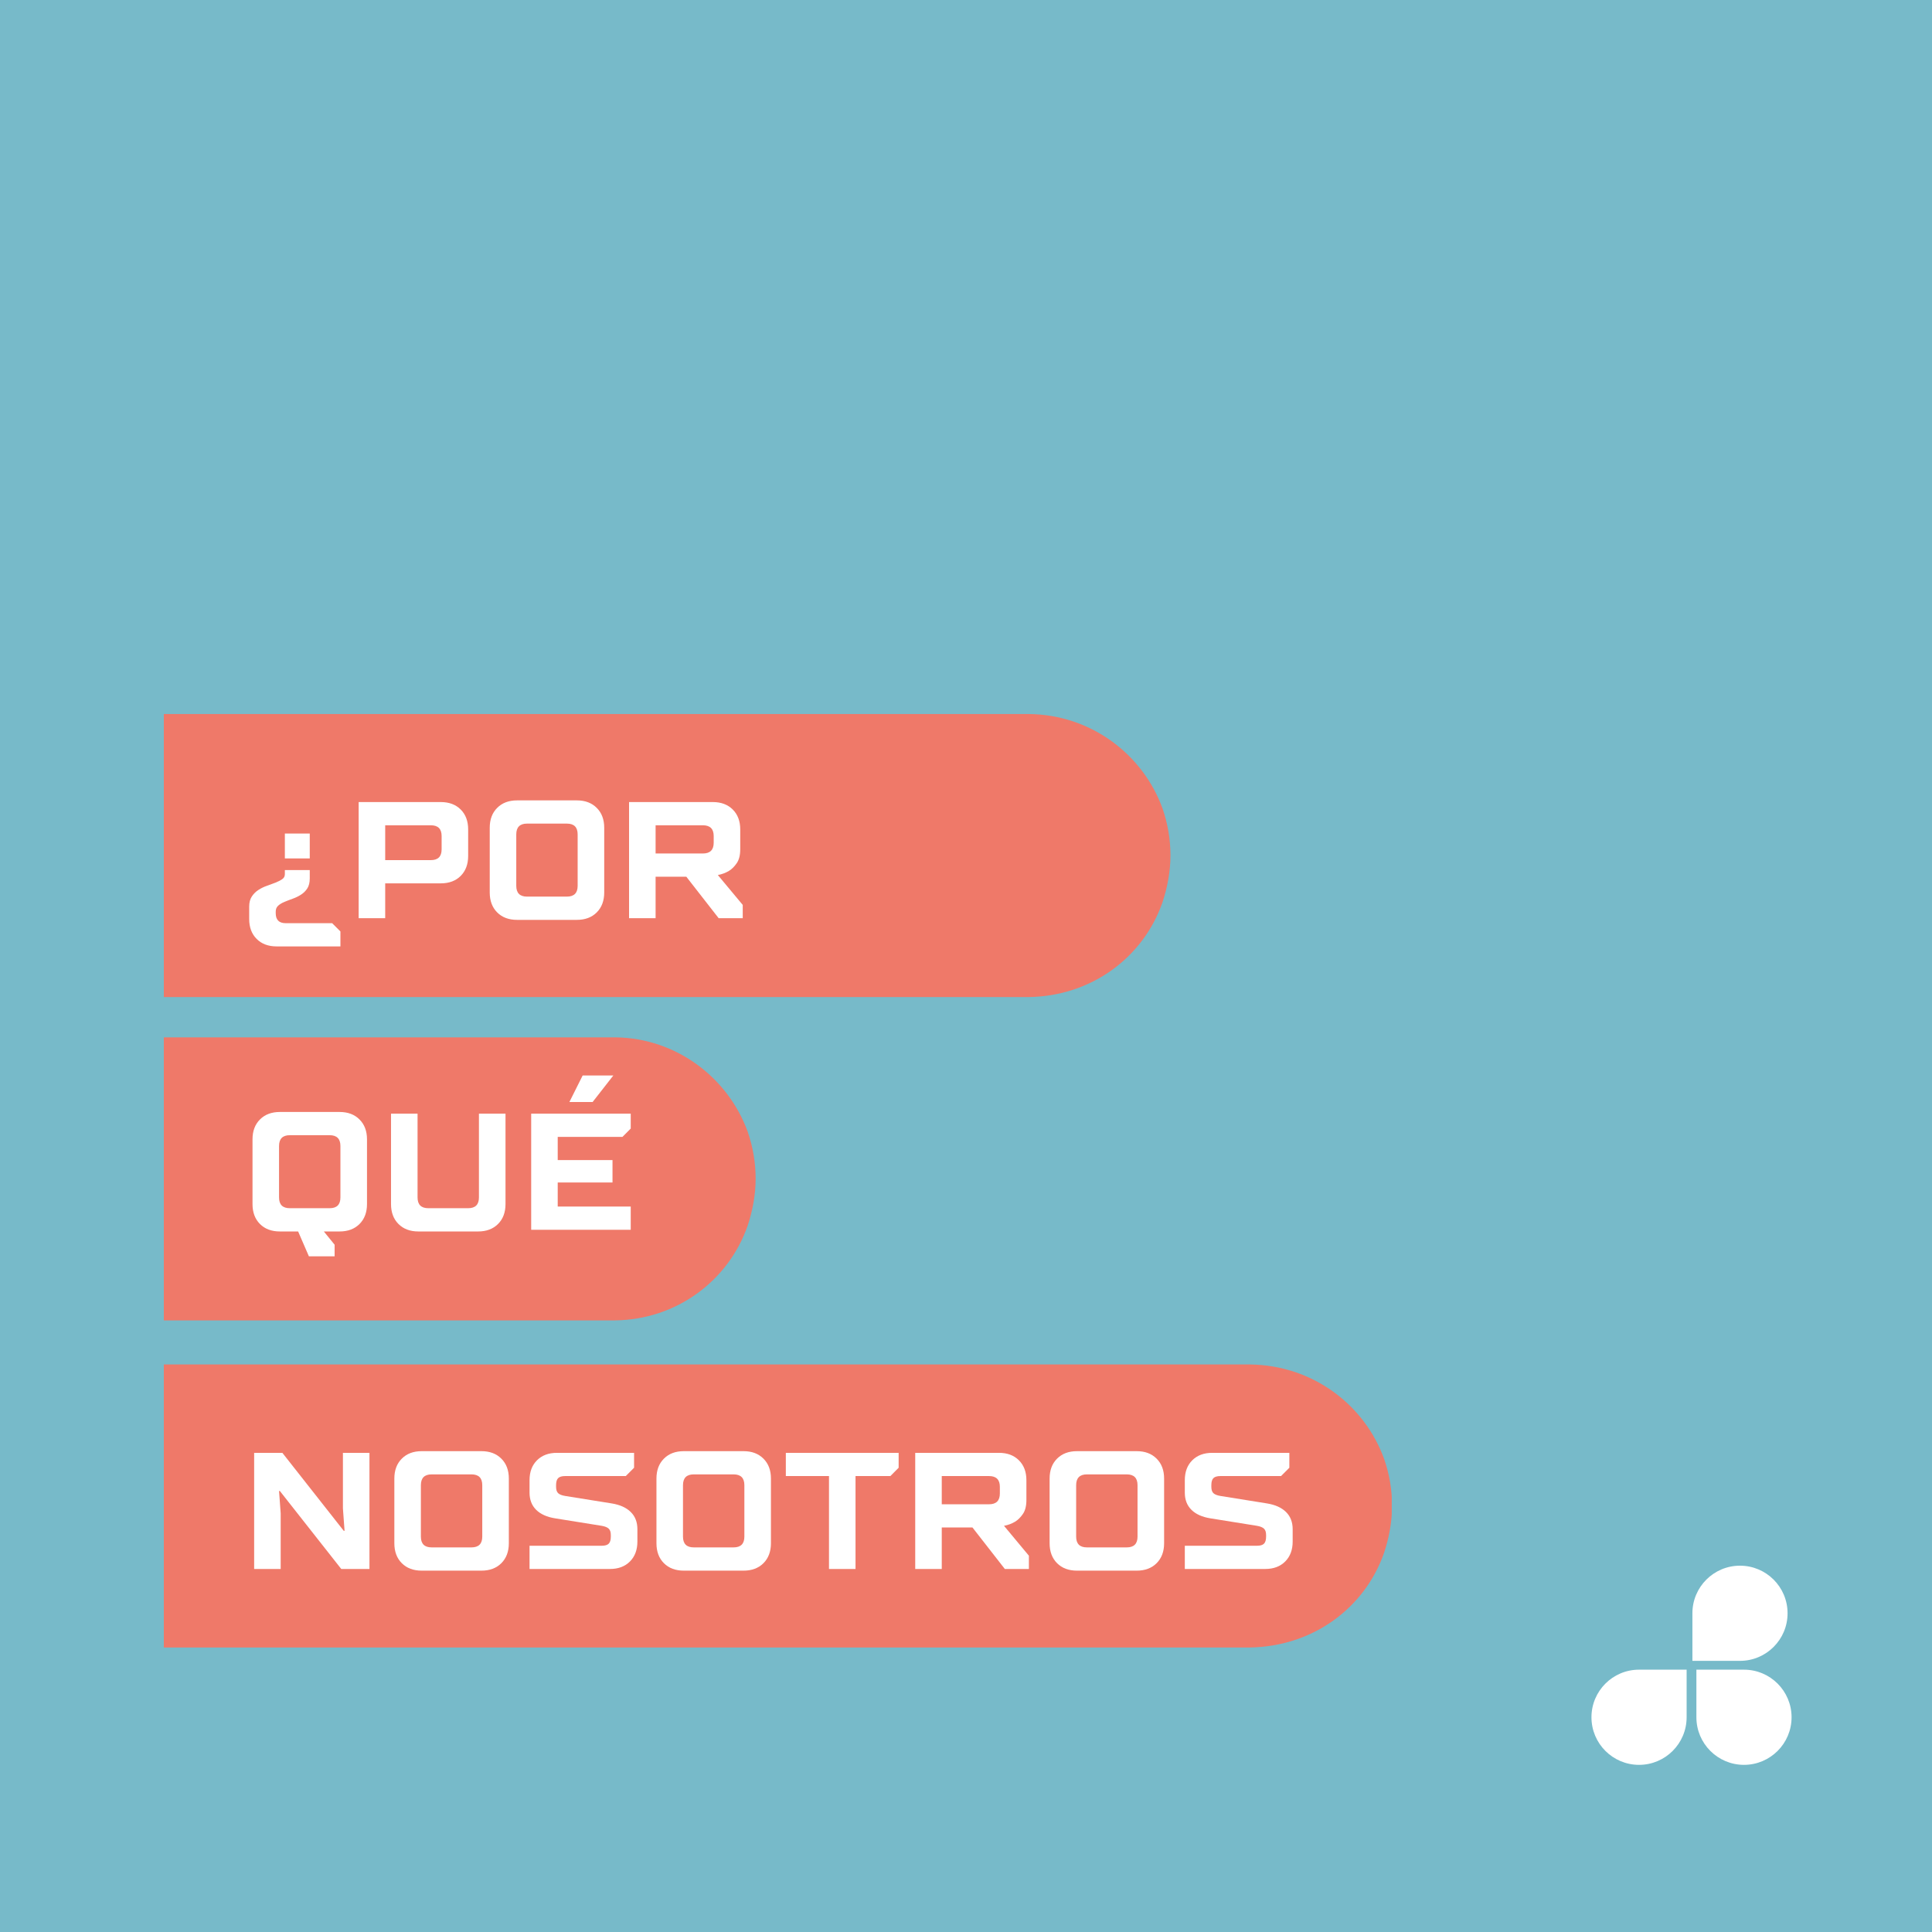 <svg xmlns="http://www.w3.org/2000/svg" xmlns:xlink="http://www.w3.org/1999/xlink" width="1080" zoomAndPan="magnify" viewBox="0 0 810 810" height="1080" preserveAspectRatio="xMidYMid meet" version="1.0"><defs><g/><clipPath id="86f3e96554"><path d="M 711.219 700.016 L 751.125 700.016 L 751.125 739.922 L 711.219 739.922 Z M 711.219 700.016 " clip-rule="nonzero"/></clipPath><clipPath id="67ac33d1bb"><path d="M 731.172 739.922 C 742.191 739.922 751.125 730.988 751.125 719.973 C 751.125 708.953 742.191 700.02 731.172 700.02 L 711.223 700.02 L 711.223 719.973 C 711.219 730.988 720.156 739.922 731.172 739.922 Z M 731.172 739.922 " clip-rule="nonzero"/></clipPath><clipPath id="90b2d4a6d7"><path d="M 667.227 700.016 L 707.129 700.016 L 707.129 739.922 L 667.227 739.922 Z M 667.227 700.016 " clip-rule="nonzero"/></clipPath><clipPath id="6f8bacdfba"><path d="M 667.227 719.973 C 667.227 730.988 676.156 739.922 687.176 739.922 C 698.195 739.922 707.125 730.988 707.125 719.973 L 707.125 700.02 L 687.176 700.02 C 676.156 700.016 667.227 708.953 667.227 719.973 Z M 667.227 719.973 " clip-rule="nonzero"/></clipPath><clipPath id="0c61019a77"><path d="M 709.543 656.422 L 749.445 656.422 L 749.445 696.324 L 709.543 696.324 Z M 709.543 656.422 " clip-rule="nonzero"/></clipPath><clipPath id="c35d10376b"><path d="M 749.445 676.371 C 749.445 665.352 740.516 656.422 729.496 656.422 C 718.477 656.422 709.547 665.352 709.547 676.371 L 709.547 696.32 L 729.496 696.32 C 740.516 696.324 749.445 687.391 749.445 676.371 Z M 749.445 676.371 " clip-rule="nonzero"/></clipPath><clipPath id="4ece9d2cc7"><path d="M 68.684 299.297 L 490.738 299.297 L 490.738 418.027 L 68.684 418.027 Z M 68.684 299.297 " clip-rule="nonzero"/></clipPath><clipPath id="7af96ea6e3"><path d="M 487.324 378.449 C 489.375 372.367 490.719 365.449 490.719 358.66 C 490.719 351.875 489.566 345.34 487.52 339.32 C 487.453 339.195 487.453 339.066 487.391 338.938 C 479.191 316.332 457.547 299.68 431.398 299.359 L 68.684 299.359 L 68.684 418.027 L 431.121 418.027 C 457.676 417.707 479.32 401.312 487.324 378.449 Z M 487.324 378.449 " clip-rule="nonzero"/></clipPath><clipPath id="3a97a14c4d"><path d="M 68.68 434.848 L 316.812 434.848 L 316.812 553.578 L 68.68 553.578 Z M 68.68 434.848 " clip-rule="nonzero"/></clipPath><clipPath id="a501de1fa9"><path d="M 313.41 514 C 315.461 507.918 316.805 501 316.805 494.211 C 316.805 487.422 315.652 480.891 313.602 474.871 C 313.539 474.742 313.539 474.613 313.477 474.488 C 305.277 451.879 283.633 435.23 258.02 434.91 L 68.68 434.91 L 68.68 553.578 L 257.875 553.578 C 283.762 553.258 305.406 536.863 313.41 514 Z M 313.41 514 " clip-rule="nonzero"/></clipPath><clipPath id="52030c31a2"><path d="M 68.68 572 L 583.957 572 L 583.957 690.727 L 68.68 690.727 Z M 68.68 572 " clip-rule="nonzero"/></clipPath><clipPath id="5408dad591"><path d="M 580.234 651.148 C 582.285 645.066 583.629 638.148 583.629 631.359 C 583.629 624.57 582.477 618.039 580.426 612.02 C 580.363 611.891 580.363 611.762 580.297 611.637 C 572.102 589.027 550.457 572.379 524.02 572.059 L 68.68 572.059 L 68.68 690.727 L 523.672 690.727 C 550.582 690.406 572.23 674.012 580.234 651.148 Z M 580.234 651.148 " clip-rule="nonzero"/></clipPath></defs><rect x="-81" width="972" fill="#ffffff" y="-81" height="972" fill-opacity="1"/><rect x="-81" width="972" fill="#77bac9" y="-81" height="972" fill-opacity="1"/><g clip-path="url(#86f3e96554)"><g clip-path="url(#67ac33d1bb)"><path fill="#ffffff" d="M 751.125 739.922 L 711.219 739.922 L 711.219 700.016 L 751.125 700.016 Z M 751.125 739.922 " fill-opacity="1" fill-rule="nonzero"/></g></g><g clip-path="url(#90b2d4a6d7)"><g clip-path="url(#6f8bacdfba)"><path fill="#ffffff" d="M 667.227 739.922 L 667.227 700.016 L 707.129 700.016 L 707.129 739.922 Z M 667.227 739.922 " fill-opacity="1" fill-rule="nonzero"/></g></g><g clip-path="url(#0c61019a77)"><g clip-path="url(#c35d10376b)"><path fill="#ffffff" d="M 749.445 656.422 L 749.445 696.324 L 709.543 696.324 L 709.543 656.422 Z M 749.445 656.422 " fill-opacity="1" fill-rule="nonzero"/></g></g><g clip-path="url(#4ece9d2cc7)"><g clip-path="url(#7af96ea6e3)"><path fill="#ef7969" d="M 68.684 418.027 L 68.684 299.297 L 490.738 299.297 L 490.738 418.027 Z M 68.684 418.027 " fill-opacity="1" fill-rule="nonzero"/></g></g><g clip-path="url(#3a97a14c4d)"><g clip-path="url(#a501de1fa9)"><path fill="#ef7969" d="M 68.68 553.578 L 68.68 434.848 L 316.812 434.848 L 316.812 553.578 Z M 68.68 553.578 " fill-opacity="1" fill-rule="nonzero"/></g></g><g clip-path="url(#52030c31a2)"><g clip-path="url(#5408dad591)"><path fill="#ef7969" d="M 68.68 690.727 L 68.68 571.996 L 583.492 571.996 L 583.492 690.727 Z M 68.68 690.727 " fill-opacity="1" fill-rule="nonzero"/></g></g><g fill="#ffffff" fill-opacity="1"><g transform="translate(100.991, 384.956)"><g><path d="M 14.953 11.828 C 11.473 11.828 8.691 10.781 6.609 8.688 C 4.523 6.602 3.484 3.82 3.484 0.344 L 3.484 -4.875 C 3.484 -6.582 3.852 -7.992 4.594 -9.109 C 5.332 -10.223 6.258 -11.141 7.375 -11.859 C 8.488 -12.578 9.68 -13.156 10.953 -13.594 C 12.234 -14.039 13.426 -14.484 14.531 -14.922 C 15.645 -15.359 16.57 -15.832 17.312 -16.344 C 18.062 -16.852 18.438 -17.551 18.438 -18.438 L 18.438 -20.172 L 28.875 -20.172 L 28.875 -16.688 C 28.875 -14.926 28.523 -13.516 27.828 -12.453 C 27.129 -11.391 26.242 -10.52 25.172 -9.844 C 24.109 -9.164 22.961 -8.609 21.734 -8.172 C 20.504 -7.734 19.352 -7.289 18.281 -6.844 C 17.219 -6.406 16.336 -5.875 15.641 -5.25 C 14.953 -4.625 14.609 -3.801 14.609 -2.781 L 14.609 -2.094 C 14.609 0.695 16 2.094 18.781 2.094 L 38.266 2.094 L 41.734 5.562 L 41.734 11.828 Z M 18.438 -35.484 L 28.875 -35.484 L 28.875 -25.047 L 18.438 -25.047 Z M 18.438 -35.484 "/></g></g></g><g fill="#ffffff" fill-opacity="1"><g transform="translate(144.808, 384.956)"><g><path d="M 5.562 -48.688 L 40 -48.688 C 43.477 -48.688 46.258 -47.645 48.344 -45.562 C 50.426 -43.477 51.469 -40.695 51.469 -37.219 L 51.469 -26.078 C 51.469 -22.609 50.426 -19.828 48.344 -17.734 C 46.258 -15.648 43.477 -14.609 40 -14.609 L 16.688 -14.609 L 16.688 0 L 5.562 0 Z M 35.828 -24.344 C 38.836 -24.344 40.344 -25.852 40.344 -28.875 L 40.344 -34.438 C 40.344 -37.445 38.836 -38.953 35.828 -38.953 L 16.688 -38.953 L 16.688 -24.344 Z M 35.828 -24.344 "/></g></g></g><g fill="#ffffff" fill-opacity="1"><g transform="translate(200.448, 384.956)"><g><path d="M 16.344 0.703 C 12.863 0.703 10.082 -0.336 8 -2.422 C 5.914 -4.516 4.875 -7.301 4.875 -10.781 L 4.875 -37.906 C 4.875 -41.383 5.914 -44.164 8 -46.25 C 10.082 -48.344 12.863 -49.391 16.344 -49.391 L 41.391 -49.391 C 44.867 -49.391 47.648 -48.344 49.734 -46.25 C 51.828 -44.164 52.875 -41.383 52.875 -37.906 L 52.875 -10.781 C 52.875 -7.301 51.828 -4.516 49.734 -2.422 C 47.648 -0.336 44.867 0.703 41.391 0.703 Z M 37.219 -9.047 C 40.227 -9.047 41.734 -10.551 41.734 -13.562 L 41.734 -35.125 C 41.734 -38.145 40.227 -39.656 37.219 -39.656 L 20.516 -39.656 C 17.504 -39.656 16 -38.145 16 -35.125 L 16 -13.562 C 16 -10.551 17.504 -9.047 20.516 -9.047 Z M 37.219 -9.047 "/></g></g></g><g fill="#ffffff" fill-opacity="1"><g transform="translate(258.175, 384.956)"><g><path d="M 5.562 -48.688 L 40.688 -48.688 C 44.164 -48.688 46.945 -47.645 49.031 -45.562 C 51.125 -43.477 52.172 -40.695 52.172 -37.219 L 52.172 -28.875 C 52.172 -26.414 51.68 -24.477 50.703 -23.062 C 49.734 -21.645 48.645 -20.566 47.438 -19.828 C 46.051 -18.992 44.5 -18.414 42.781 -18.094 L 53.219 -5.562 L 53.219 0 L 43.125 0 L 29.562 -17.391 L 16.688 -17.391 L 16.688 0 L 5.562 0 Z M 36.516 -27.125 C 39.535 -27.125 41.047 -28.633 41.047 -31.656 L 41.047 -34.438 C 41.047 -37.445 39.535 -38.953 36.516 -38.953 L 16.688 -38.953 L 16.688 -27.125 Z M 36.516 -27.125 "/></g></g></g><g fill="#ffffff" fill-opacity="1"><g transform="translate(100.991, 515.593)"><g><path d="M 24 0.703 L 16.344 0.703 C 12.863 0.703 10.082 -0.336 8 -2.422 C 5.914 -4.516 4.875 -7.301 4.875 -10.781 L 4.875 -37.906 C 4.875 -41.383 5.914 -44.164 8 -46.25 C 10.082 -48.344 12.863 -49.391 16.344 -49.391 L 41.391 -49.391 C 44.867 -49.391 47.648 -48.344 49.734 -46.25 C 51.828 -44.164 52.875 -41.383 52.875 -37.906 L 52.875 -10.781 C 52.875 -7.301 51.828 -4.516 49.734 -2.422 C 47.648 -0.336 44.867 0.703 41.391 0.703 L 34.781 0.703 L 39.297 6.266 L 39.297 11.125 L 28.516 11.125 Z M 37.219 -9.047 C 40.227 -9.047 41.734 -10.551 41.734 -13.562 L 41.734 -35.125 C 41.734 -38.145 40.227 -39.656 37.219 -39.656 L 20.516 -39.656 C 17.504 -39.656 16 -38.145 16 -35.125 L 16 -13.562 C 16 -10.551 17.504 -9.047 20.516 -9.047 Z M 37.219 -9.047 "/></g></g></g><g fill="#ffffff" fill-opacity="1"><g transform="translate(158.718, 515.593)"><g><path d="M 16.688 0.703 C 13.219 0.703 10.438 -0.336 8.344 -2.422 C 6.258 -4.516 5.219 -7.301 5.219 -10.781 L 5.219 -48.688 L 16.344 -48.688 L 16.344 -13.562 C 16.344 -10.551 17.852 -9.047 20.875 -9.047 L 37.562 -9.047 C 40.57 -9.047 42.078 -10.551 42.078 -13.562 L 42.078 -48.688 L 53.219 -48.688 L 53.219 -10.781 C 53.219 -7.301 52.172 -4.516 50.078 -2.422 C 47.992 -0.336 45.211 0.703 41.734 0.703 Z M 16.688 0.703 "/></g></g></g><g fill="#ffffff" fill-opacity="1"><g transform="translate(217.14, 515.593)"><g><path d="M 5.562 -48.688 L 47.297 -48.688 L 47.297 -42.438 L 43.828 -38.953 L 16.688 -38.953 L 16.688 -29.219 L 39.656 -29.219 L 39.656 -19.828 L 16.688 -19.828 L 16.688 -9.734 L 47.297 -9.734 L 47.297 0 L 5.562 0 Z M 27.141 -64.688 L 40 -64.688 L 31.312 -53.562 L 21.578 -53.562 Z M 27.141 -64.688 "/></g></g></g><g fill="#ffffff" fill-opacity="1"><g transform="translate(100.991, 657.798)"><g><path d="M 5.562 -48.688 L 17.391 -48.688 L 43.125 -16 L 43.469 -16 L 42.781 -25.391 L 42.781 -48.688 L 53.906 -48.688 L 53.906 0 L 42.078 0 L 16.344 -32.688 L 16 -32.688 L 16.688 -23.297 L 16.688 0 L 5.562 0 Z M 5.562 -48.688 "/></g></g></g><g fill="#ffffff" fill-opacity="1"><g transform="translate(160.457, 657.798)"><g><path d="M 16.344 0.703 C 12.863 0.703 10.082 -0.336 8 -2.422 C 5.914 -4.516 4.875 -7.301 4.875 -10.781 L 4.875 -37.906 C 4.875 -41.383 5.914 -44.164 8 -46.25 C 10.082 -48.344 12.863 -49.391 16.344 -49.391 L 41.391 -49.391 C 44.867 -49.391 47.648 -48.344 49.734 -46.25 C 51.828 -44.164 52.875 -41.383 52.875 -37.906 L 52.875 -10.781 C 52.875 -7.301 51.828 -4.516 49.734 -2.422 C 47.648 -0.336 44.867 0.703 41.391 0.703 Z M 37.219 -9.047 C 40.227 -9.047 41.734 -10.551 41.734 -13.562 L 41.734 -35.125 C 41.734 -38.145 40.227 -39.656 37.219 -39.656 L 20.516 -39.656 C 17.504 -39.656 16 -38.145 16 -35.125 L 16 -13.562 C 16 -10.551 17.504 -9.047 20.516 -9.047 Z M 37.219 -9.047 "/></g></g></g><g fill="#ffffff" fill-opacity="1"><g transform="translate(218.184, 657.798)"><g><path d="M 3.828 -9.734 L 34.078 -9.734 C 35.473 -9.734 36.457 -10.023 37.031 -10.609 C 37.613 -11.191 37.906 -12.176 37.906 -13.562 L 37.906 -14.266 C 37.906 -15.461 37.613 -16.336 37.031 -16.891 C 36.457 -17.453 35.473 -17.852 34.078 -18.094 L 14.609 -21.219 C 11.129 -21.77 8.461 -22.961 6.609 -24.797 C 4.754 -26.629 3.828 -29.031 3.828 -32 L 3.828 -37.219 C 3.828 -40.695 4.867 -43.477 6.953 -45.562 C 9.047 -47.645 11.828 -48.688 15.297 -48.688 L 47.656 -48.688 L 47.656 -42.438 L 44.172 -38.953 L 18.781 -38.953 C 17.383 -38.953 16.395 -38.66 15.812 -38.078 C 15.238 -37.504 14.953 -36.52 14.953 -35.125 L 14.953 -34.438 C 14.953 -33.227 15.238 -32.344 15.812 -31.781 C 16.395 -31.227 17.383 -30.836 18.781 -30.609 L 38.266 -27.484 C 41.734 -26.922 44.395 -25.723 46.25 -23.891 C 48.113 -22.055 49.047 -19.656 49.047 -16.688 L 49.047 -11.484 C 49.047 -8.004 48 -5.219 45.906 -3.125 C 43.82 -1.039 41.039 0 37.562 0 L 3.828 0 Z M 3.828 -9.734 "/></g></g></g><g fill="#ffffff" fill-opacity="1"><g transform="translate(270.347, 657.798)"><g><path d="M 16.344 0.703 C 12.863 0.703 10.082 -0.336 8 -2.422 C 5.914 -4.516 4.875 -7.301 4.875 -10.781 L 4.875 -37.906 C 4.875 -41.383 5.914 -44.164 8 -46.25 C 10.082 -48.344 12.863 -49.391 16.344 -49.391 L 41.391 -49.391 C 44.867 -49.391 47.648 -48.344 49.734 -46.25 C 51.828 -44.164 52.875 -41.383 52.875 -37.906 L 52.875 -10.781 C 52.875 -7.301 51.828 -4.516 49.734 -2.422 C 47.648 -0.336 44.867 0.703 41.391 0.703 Z M 37.219 -9.047 C 40.227 -9.047 41.734 -10.551 41.734 -13.562 L 41.734 -35.125 C 41.734 -38.145 40.227 -39.656 37.219 -39.656 L 20.516 -39.656 C 17.504 -39.656 16 -38.145 16 -35.125 L 16 -13.562 C 16 -10.551 17.504 -9.047 20.516 -9.047 Z M 37.219 -9.047 "/></g></g></g><g fill="#ffffff" fill-opacity="1"><g transform="translate(328.074, 657.798)"><g><path d="M 19.484 -38.953 L 1.391 -38.953 L 1.391 -48.688 L 48.688 -48.688 L 48.688 -42.438 L 45.219 -38.953 L 30.609 -38.953 L 30.609 0 L 19.484 0 Z M 19.484 -38.953 "/></g></g></g><g fill="#ffffff" fill-opacity="1"><g transform="translate(378.15, 657.798)"><g><path d="M 5.562 -48.688 L 40.688 -48.688 C 44.164 -48.688 46.945 -47.645 49.031 -45.562 C 51.125 -43.477 52.172 -40.695 52.172 -37.219 L 52.172 -28.875 C 52.172 -26.414 51.68 -24.477 50.703 -23.062 C 49.734 -21.645 48.645 -20.566 47.438 -19.828 C 46.051 -18.992 44.5 -18.414 42.781 -18.094 L 53.219 -5.562 L 53.219 0 L 43.125 0 L 29.562 -17.391 L 16.688 -17.391 L 16.688 0 L 5.562 0 Z M 36.516 -27.125 C 39.535 -27.125 41.047 -28.633 41.047 -31.656 L 41.047 -34.438 C 41.047 -37.445 39.535 -38.953 36.516 -38.953 L 16.688 -38.953 L 16.688 -27.125 Z M 36.516 -27.125 "/></g></g></g><g fill="#ffffff" fill-opacity="1"><g transform="translate(435.182, 657.798)"><g><path d="M 16.344 0.703 C 12.863 0.703 10.082 -0.336 8 -2.422 C 5.914 -4.516 4.875 -7.301 4.875 -10.781 L 4.875 -37.906 C 4.875 -41.383 5.914 -44.164 8 -46.25 C 10.082 -48.344 12.863 -49.391 16.344 -49.391 L 41.391 -49.391 C 44.867 -49.391 47.648 -48.344 49.734 -46.25 C 51.828 -44.164 52.875 -41.383 52.875 -37.906 L 52.875 -10.781 C 52.875 -7.301 51.828 -4.516 49.734 -2.422 C 47.648 -0.336 44.867 0.703 41.391 0.703 Z M 37.219 -9.047 C 40.227 -9.047 41.734 -10.551 41.734 -13.562 L 41.734 -35.125 C 41.734 -38.145 40.227 -39.656 37.219 -39.656 L 20.516 -39.656 C 17.504 -39.656 16 -38.145 16 -35.125 L 16 -13.562 C 16 -10.551 17.504 -9.047 20.516 -9.047 Z M 37.219 -9.047 "/></g></g></g><g fill="#ffffff" fill-opacity="1"><g transform="translate(492.909, 657.798)"><g><path d="M 3.828 -9.734 L 34.078 -9.734 C 35.473 -9.734 36.457 -10.023 37.031 -10.609 C 37.613 -11.191 37.906 -12.176 37.906 -13.562 L 37.906 -14.266 C 37.906 -15.461 37.613 -16.336 37.031 -16.891 C 36.457 -17.453 35.473 -17.852 34.078 -18.094 L 14.609 -21.219 C 11.129 -21.77 8.461 -22.961 6.609 -24.797 C 4.754 -26.629 3.828 -29.031 3.828 -32 L 3.828 -37.219 C 3.828 -40.695 4.867 -43.477 6.953 -45.562 C 9.047 -47.645 11.828 -48.688 15.297 -48.688 L 47.656 -48.688 L 47.656 -42.438 L 44.172 -38.953 L 18.781 -38.953 C 17.383 -38.953 16.395 -38.66 15.812 -38.078 C 15.238 -37.504 14.953 -36.52 14.953 -35.125 L 14.953 -34.438 C 14.953 -33.227 15.238 -32.344 15.812 -31.781 C 16.395 -31.227 17.383 -30.836 18.781 -30.609 L 38.266 -27.484 C 41.734 -26.922 44.395 -25.723 46.25 -23.891 C 48.113 -22.055 49.047 -19.656 49.047 -16.688 L 49.047 -11.484 C 49.047 -8.004 48 -5.219 45.906 -3.125 C 43.82 -1.039 41.039 0 37.562 0 L 3.828 0 Z M 3.828 -9.734 "/></g></g></g></svg>